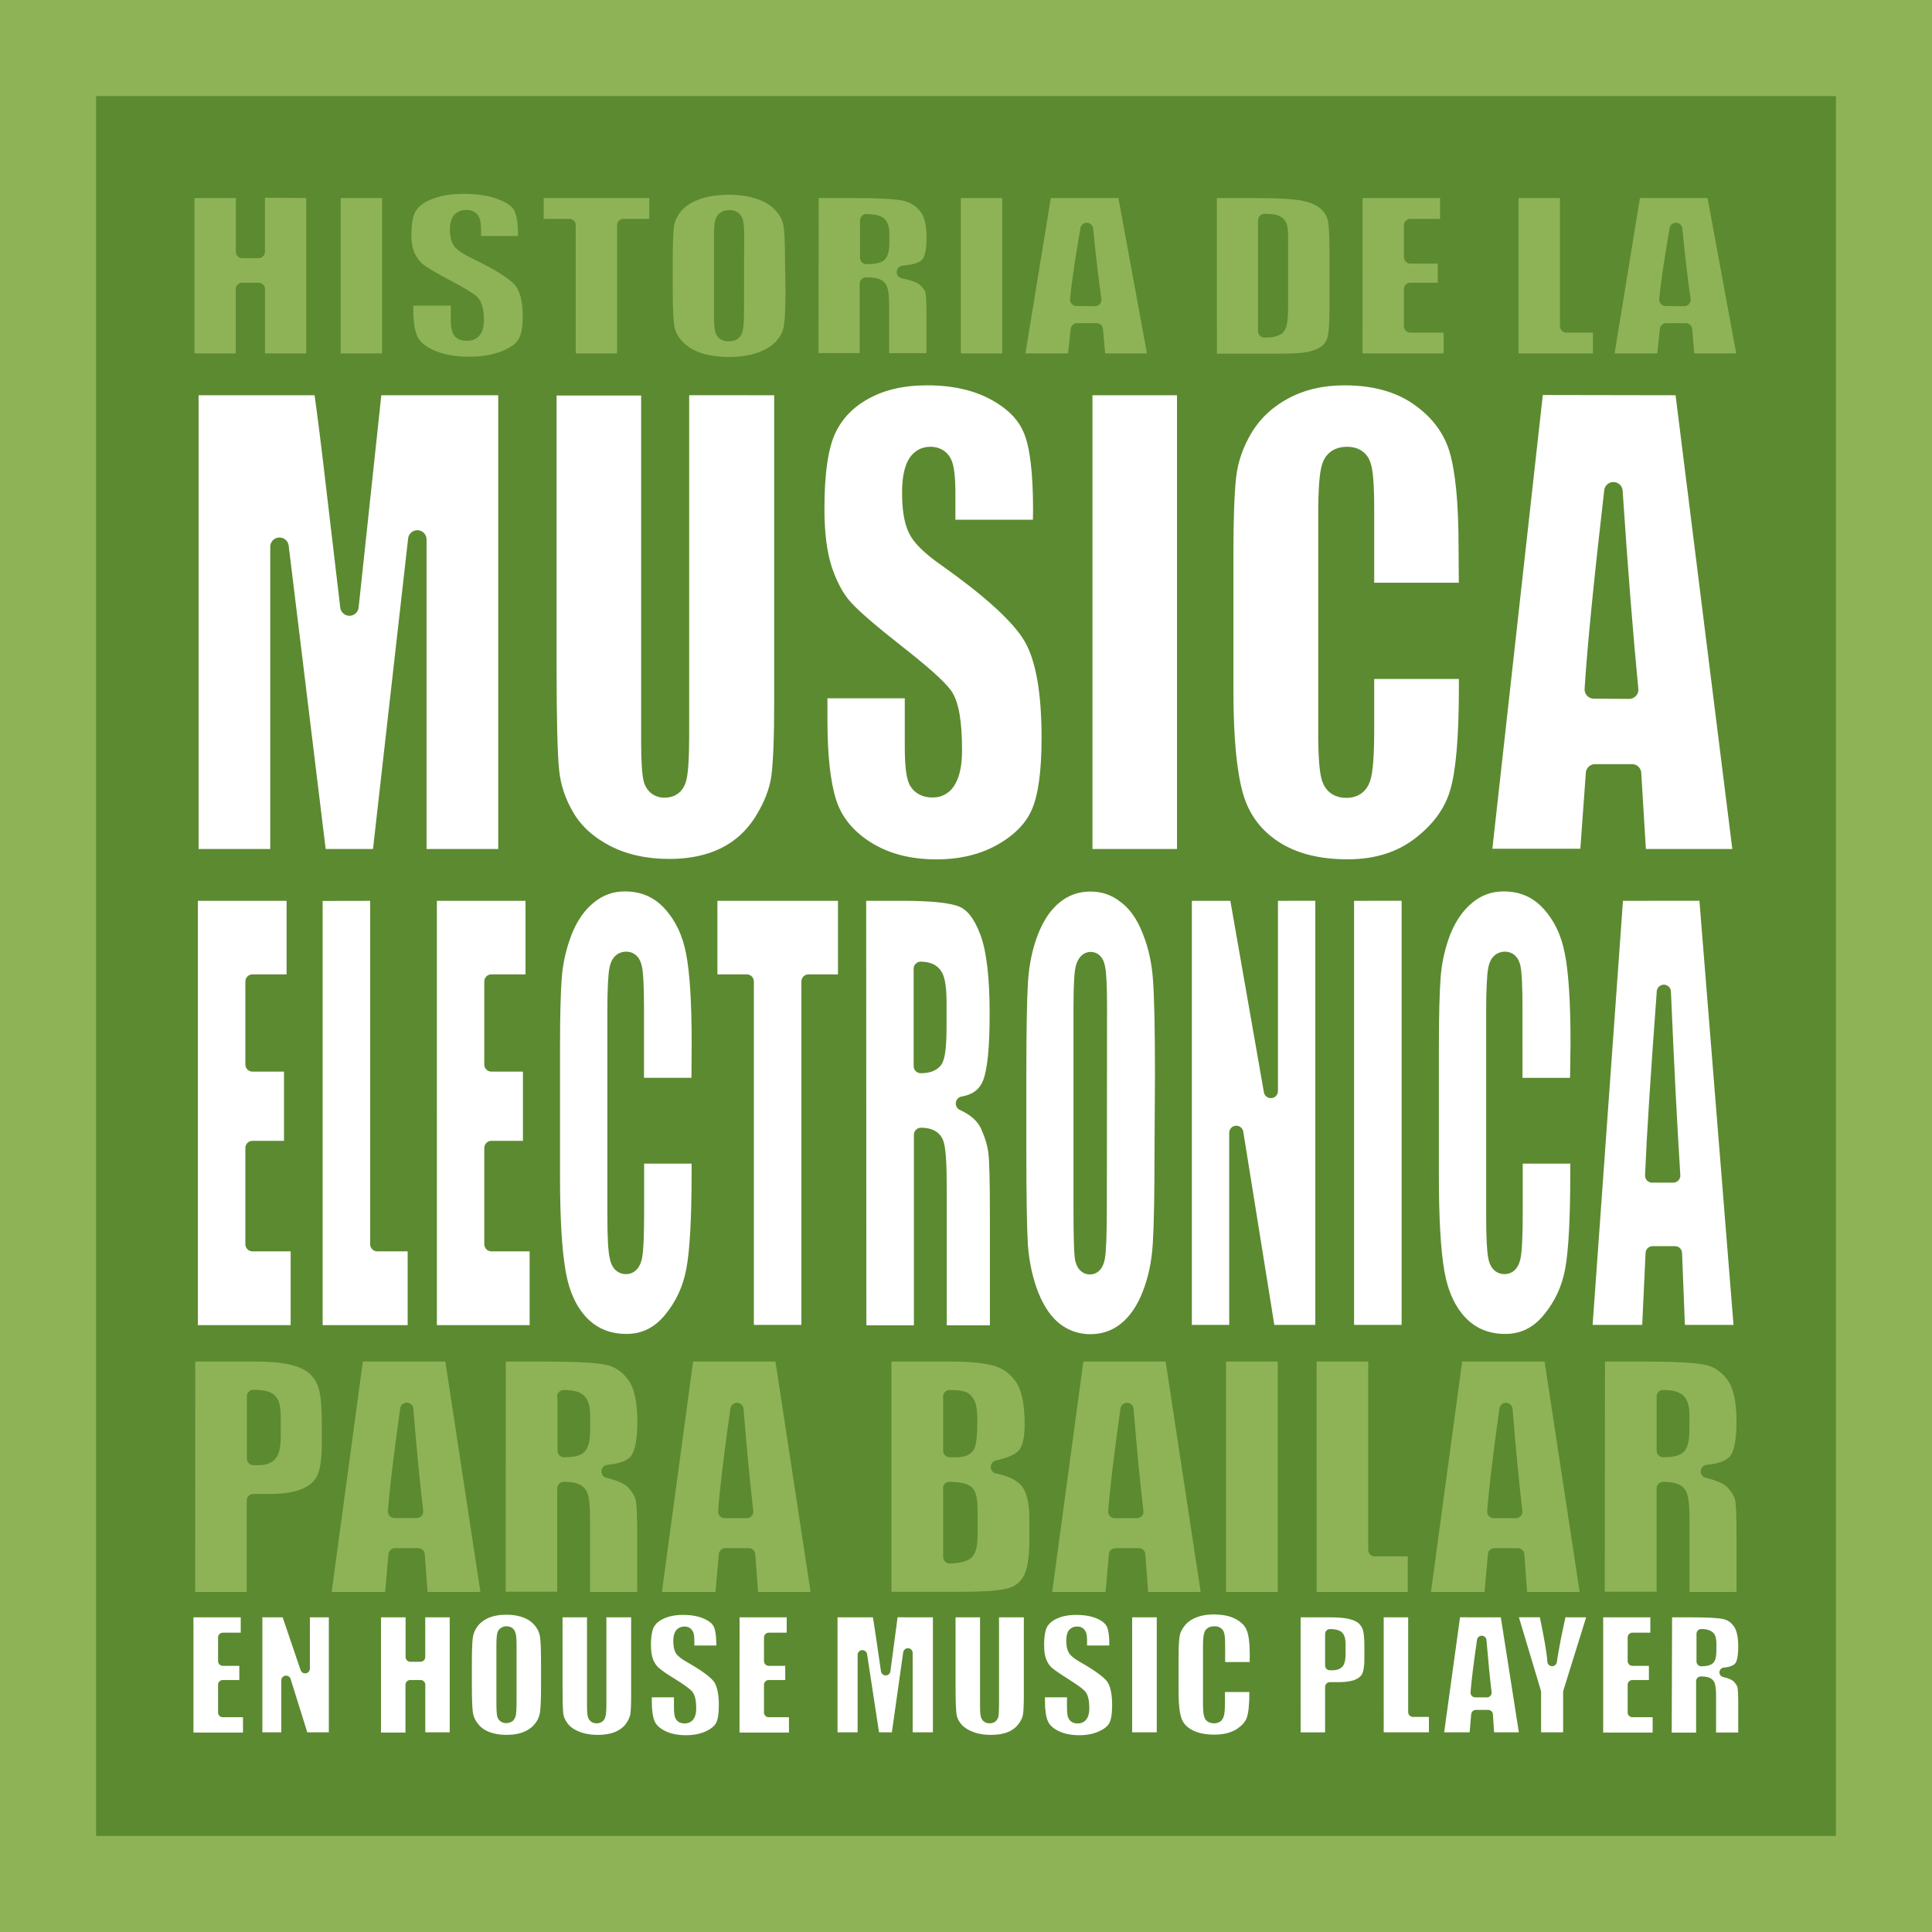 <svg xmlns="http://www.w3.org/2000/svg" width="300" height="300"><style><![CDATA[.B{letter-spacing:0}.C{word-spacing:0}.D{fill:#8eb356}]]></style><path d="M0 0h300v300H0z" class="D"/><path d="M14.92 14.92h270.16v270.16H14.92z" fill="#5c8a30"/><g stroke-linejoin="round" stroke="#5c8a30" class="B C"><path d="M48.55 29.75v26.13h-8.4V44.9H37.6v10.98h-8.4V29.75h8.42v9.34h2.52V29.7zm11.78 0v26.13H51.9V29.75zm21.17 7.9h-7.8v-1.93q0-1.35-.3-1.73-.3-.4-1-.4-.77 0-1.17.5-.38.5-.38 1.5 0 1.3.44 1.98.4.66 2.34 1.6 5.6 2.7 7.07 4.42 1.47 1.72 1.47 5.57 0 2.8-.83 4.1-.8 1.32-3.12 2.23-2.3.9-5.4.9-3.37 0-5.77-1.05-2.4-1.05-3.13-2.65-.74-1.6-.74-4.53v-1.7H71v3.17q0 1.45.32 1.87.34.43 1.18.43.84 0 1.24-.54t.4-1.6q0-2.3-.77-3.02-.8-.7-3.95-2.36-3.15-1.68-4.17-2.44t-1.7-2.1q-.67-1.33-.67-3.42 0-3 .95-4.4.97-1.37 3.1-2.15 2.1-.8 5.1-.8 3.3 0 5.58.87 2.33.84 3.07 2.15.76 1.3.76 4.4zm20.32-7.9v5.23h-5v20.9H88.4v-20.9h-4.98v-5.23zm21.15 15.3q0 3.94-.24 5.58-.22 1.63-1.44 3-1.2 1.34-3.3 2.07-2.06.73-4.8.73-2.6 0-4.68-.68-2.06-.7-3.3-2.07-1.27-1.37-1.5-2.98-.25-1.62-.25-5.65v-4.47q0-3.94.2-5.57.25-1.6 1.45-3 1.2-1.32 3.27-2.04 2.05-.73 4.8-.73 2.6 0 4.65.7 2.07.68 3.33 2.05 1.26 1.38 1.5 3 .24 1.6.24 5.64zm-8.42-8.6q0-1.8-.26-2.3-.28-.53-1.06-.53-.66 0-1.02.42-.34.4-.34 2.42v12.2q0 2.28.22 2.8.24.54 1.08.54.88 0 1.1-.6.26-.62.26-2.93zm11.58-6.7h5.96q5.9 0 8 .37 2.13.37 3.45 1.9 1.34 1.52 1.34 4.86 0 3.05-.94 4.1-.94 1.05-3.7 1.26 2.5.5 3.36 1.34.86.84 1.06 1.55.2.7.2 3.86v6.85h-7.8v-8.7q0-2.08-.44-2.58-.4-.5-2.13-.5v11.77h-8.4zm8.42 4.47v5.8q1.4 0 1.97-.3.58-.32.58-2.05v-1.43q0-1.25-.56-1.63-.54-.35-2-.35zm22.07-4.47v26.13h-8.42V29.75zm17.88 0l4.8 26.13h-8.6l-.43-4.7h-3.02l-.5 4.7h-8.7l4.27-26.13zm-4.47 16.8q-.64-4.44-1.28-10.96-1.28 7.45-1.6 10.92zm17.92-16.8h6.3q6.1 0 8.23.45 2.16.45 3.28 1.5 1.12 1.02 1.4 2.3.28 1.25.28 4.96v9.15q0 3.56-.42 4.76-.4 1.17-1.42 1.85-1.02.66-2.52.94-1.5.26-4.52.26h-10.6zm8.4 4.47v17.2q1.83 0 2.25-.6.42-.6.42-3.2V37.45q0-1.77-.14-2.27t-.64-.74q-.5-.24-1.88-.24zm14.23-4.47h14.03v5.23H219v4.95h5.25v4.97H219v5.75h6.17v5.23h-14.6zm32.65 0v20.9h5.12v5.23H234.8V29.75zm22.75 0l4.82 26.13h-8.62l-.42-4.7h-3.02l-.5 4.7h-8.7l4.26-26.13zm-4.46 16.8q-.64-4.44-1.28-10.96-1.28 7.45-1.6 10.92z" stroke-width="2" class="D"/><g fill="#fff"><path d="M78.8 59.94v73.33h-14v-49.5l-5.6 49.5h-9.9L43.4 84.9v48.37h-14V59.94h20.7q.93 6.6 1.96 15.58l2.2 18.66 3.66-34.24zm42.85 0v49q0 8.34-.45 11.74-.46 3.35-2.7 6.93-2.25 3.58-5.94 5.4-3.66 1.8-8.64 1.8-5.52 0-9.74-2.13-4.23-2.17-6.32-5.66-2.1-3.5-2.47-7.34-.4-3.9-.4-16.3v-43.4h16v55q0 4.8.4 6.15.46 1.3 1.8 1.3 1.52 0 1.94-1.44.45-1.5.45-6.97V59.93zm40.15 22.2h-14.88V76.7q0-3.8-.57-4.85-.57-1.04-1.9-1.04-1.45 0-2.2 1.4-.74 1.45-.74 4.3 0 3.67.88 5.53.8 1.87 4.53 4.5 10.7 7.56 13.47 12.4 2.78 4.85 2.78 15.63 0 7.84-1.56 11.55-1.53 3.73-5.95 6.26-4.4 2.5-10.27 2.5-6.43 0-11-2.9-4.53-2.9-5.94-7.4-1.4-4.47-1.4-12.72V107h14.88v8.93q0 4.12.6 5.3.67 1.17 2.27 1.17t2.35-1.5q.8-1.5.8-4.43 0-6.48-1.48-8.47-1.52-2-7.5-6.66-5.97-4.7-7.9-6.84-1.95-2.13-3.24-5.9-1.25-3.75-1.25-9.6 0-8.42 1.8-12.3 1.82-3.9 5.85-6.08 4.02-2.22 9.73-2.22 6.25 0 10.63 2.4 4.4 2.4 5.8 6.07 1.46 3.62 1.46 12.37zm22.4-22.2v73.33h-16V59.94zm43.77 31.98h-16.02V79.15q0-5.58-.53-6.94-.5-1.4-2.25-1.4-1.98 0-2.5 1.7-.54 1.7-.54 7.26v34.07q0 5.35.53 6.98t2.4 1.64q1.78 0 2.32-1.62.57-1.62.57-7.64v-9.2h16.02v2.86q0 11.36-1.37 16.1-1.33 4.77-5.98 8.35-4.6 3.56-11.37 3.56-7.04 0-11.6-3.02-4.58-3.04-6.06-8.38-1.5-5.4-1.5-16.17V85.8q0-7.92.43-11.86.46-4 2.7-7.66 2.3-3.67 6.28-5.75 4.05-2.13 9.26-2.13 7.07 0 11.67 3.26t6.05 8.15q1.44 4.9 1.44 15.17zm33.48-31.98l9.17 73.33h-16.4l-.8-13.18h-5.74l-.95 13.14h-16.6l8.15-73.33zm-8.48 47.15q-1.22-12.5-2.44-30.8-2.43 21-3.04 30.76z" stroke-width="2.871"/><path d="M29.63 138.78H45.6v13.62h-6.4v12.9h6v12.95h-6v14.96h7.03v13.66h-16.6zm28.95 0v54.43h5.82v13.66H49V138.8zm8.16 0H82.7v13.62h-6.4v12.9h6v12.95h-6v14.96h7.04v13.66h-16.6zm41.72 29.68H98.9V156.6q0-5.17-.33-6.43-.3-1.3-1.34-1.3-1.18 0-1.5 1.55-.32 1.56-.32 6.73v31.6q0 4.97.36 6.48.32 1.52 1.43 1.52 1.06 0 1.4-1.52.32-1.5.32-7.1v-8.54h9.57v2.6q0 10.56-.83 14.98-.8 4.4-3.57 7.73-2.75 3.33-6.8 3.33-4.2 0-6.93-2.8-2.73-2.83-3.6-7.8-.9-5-.9-15v-19.88q0-7.36.27-11 .3-3.7 1.64-7.12 1.36-3.4 3.75-5.34 2.4-1.97 5.5-1.97 4.25 0 7 3.03 2.75 3.02 3.6 7.56.88 4.5.88 14.04zm22.76-29.68v13.62h-5.68v54.43h-9.58V152.4h-5.66v-13.62zm2.18 0h6.78q6.77 0 9.16.97 2.4.96 3.9 4.96 1.53 4 1.53 12.7 0 7.93-1.06 10.67-1.03 2.73-4.2 3.27 2.87 1.32 3.85 3.5.98 2.2 1.2 4.04.25 1.8.25 10.04v17.96h-8.9v-22.6q0-5.48-.47-6.78-.45-1.3-2.43-1.3v30.68h-9.58zm9.57 11.64v15.13q1.62 0 2.26-.8.65-.83.65-5.33v-3.74q0-3.24-.63-4.25-.62-1-2.28-1zm37.4 28.2q0 10.26-.27 14.55-.25 4.25-1.63 7.78-1.37 3.53-3.7 5.42-2.35 1.9-5.47 1.9-2.95 0-5.32-1.77-2.34-1.8-3.77-5.38-1.4-3.58-1.7-7.78-.24-4.2-.24-14.7v-11.66q0-10.25.25-14.5.27-4.3 1.64-7.82 1.38-3.53 3.73-5.42 2.34-1.9 5.45-1.9 2.98 0 5.3 1.82 2.4 1.76 3.8 5.34 1.45 3.57 1.7 7.77.3 4.2.3 14.7zm-9.57-22.35q0-4.75-.3-6.06-.26-1.3-1.15-1.3-.75 0-1.16 1.1-.4 1.04-.4 6.3v31.77q0 5.93.22 7.32.28 1.4 1.23 1.4.98 0 1.25-1.6t.28-7.63zm34.54-17.5v68.06h-8.4l-4.97-30.93v30.93h-8v-68.05h8l5.37 30.64v-30.64zm13.4 0v68.06h-9.58v-68.05zm26.14 29.7h-9.57V156.6q0-5.17-.3-6.43-.3-1.3-1.32-1.3-1.2 0-1.5 1.55-.32 1.56-.32 6.73v31.6q0 4.97.32 6.48.3 1.52 1.43 1.52 1.07 0 1.4-1.52.33-1.5.33-7.1v-8.54h9.58v2.6q0 10.56-.8 14.98-.8 4.4-3.58 7.73-2.74 3.33-6.8 3.33-4.2 0-6.92-2.8-2.73-2.83-3.62-7.8-.88-5-.88-15v-19.88q0-7.36.27-11 .27-3.7 1.6-7.12 1.38-3.4 3.76-5.34 2.4-1.97 5.53-1.97 4.23 0 6.98 3.03 2.76 3.02 3.6 7.56.9 4.5.9 14.04zm20.02-29.7l5.47 68.06h-9.8l-.48-12.23h-3.47l-.57 12.23h-9.93l4.87-68.05zm-5.08 43.77q-.73-11.56-1.46-28.54-1.45 19.5-1.82 28.54z" stroke-width="2.198"/></g><path d="M29.3 210.4h10.13q4.12 0 6.32.62 2.22.63 3.32 1.82 1.13 1.2 1.5 2.9.42 1.68.42 5.23v3.3q0 3.62-.8 5.28-.77 1.66-2.8 2.55-2.06.9-5.36.9h-2.7v15.22H29.28zm10.06 6.46v9.63q.43 0 .74 0 1.4 0 1.92-.67.55-.68.55-2.78v-3.1q0-1.95-.62-2.54-.63-.57-2.6-.57zm30.67-6.46l5.76 37.82H65.44l-.5-6.8h-3.6l-.6 6.8H50.33l5.12-37.83zm-5.33 24.3q-.77-6.43-1.54-15.87-1.53 10.84-1.9 15.87zm12.82-24.3h7.13q7.12 0 9.64.52 2.5.54 4.1 2.76 1.6 2.2 1.6 7.04 0 4.4-1.15 5.93-1.12 1.52-4.43 1.83 3 .72 4.02 1.94 1.03 1.2 1.27 2.24.27 1 .27 5.58v9.98H90.6v-12.57q0-3.04-.5-3.76-.47-.77-2.55-.77v17.06H77.5zm10.07 6.46v8.4q1.7 0 2.33-.43.7-.47.7-2.97v-2.08q0-1.8-.68-2.36-.65-.56-2.4-.56zm33.7-6.46l5.77 37.82h-10.3l-.5-6.8h-3.62l-.6 6.8h-10.43l5.12-37.83zm-5.33 24.32q-.76-6.43-1.53-15.87-1.53 10.84-1.9 15.87zm21.44-24.32h10.05q4.76 0 7.2.7 2.47.73 3.98 2.95 1.5 2.2 1.5 7.1 0 3.33-1.07 4.64-1.06 1.3-4.2 2 3.5.74 4.75 2.54 1.25 1.77 1.25 5.47v3.5q0 3.85-.9 5.7t-2.86 2.53q-1.97.67-8.04.67H137.4zm10.08 6.46v8.4q.6 0 1 0 1.46 0 1.86-.7.4-.74.4-4.1 0-1.78-.33-2.48-.32-.72-.87-.9-.53-.2-2.08-.22zm0 14.3v10.6q2.1-.08 2.7-.66.6-.6.6-2.88v-3.53q0-2.47-.56-2.98-.52-.52-2.77-.6zm34.4-20.76l5.75 37.82h-10.3l-.5-6.8h-3.62l-.6 6.8h-10.4l5.12-37.83zm-5.35 24.32q-.76-6.43-1.53-15.87-1.53 10.84-1.9 15.87zm22.9-24.32v37.82h-10.07V210.4zm14.05 0v30.25h6.14v7.57h-16.2V210.4zm27.24 0l5.76 37.82h-10.3l-.5-6.8h-3.62l-.6 6.8h-10.43l5.12-37.83zm-5.34 24.32q-.77-6.43-1.53-15.87-1.53 10.84-1.9 15.87zm12.82-24.32h7.13q7.13 0 9.64.52 2.5.54 4.1 2.76 1.6 2.2 1.6 7.04 0 4.4-1.14 5.93-1.12 1.52-4.42 1.83 3 .72 4.03 1.94 1.03 1.2 1.27 2.24.26 1 .26 5.58v9.98h-9.35v-12.57q0-3.04-.5-3.76-.5-.77-2.56-.77v17.06h-10.1zm10.07 6.46v8.4q1.7 0 2.34-.43.7-.47.7-2.97v-2.08q0-1.8-.66-2.36-.66-.56-2.4-.56z" stroke-width="2.047" class="D"/><path d="M29.3 250.4h8.82v3.86H34.6v3.67h3.3v3.68h-3.3v4.3h3.87v3.86H29.3zm22.5 0v19.33h-4.63l-2.75-8.8v8.8H40V250.4h4.42l2.96 8.7v-8.7zm18.77 0v19.33H65.3v-8.12h-1.6v8.16h-5.28V250.4h5.3v6.9h1.57v-6.9zm14.18 11.3q0 2.93-.15 4.15-.14 1.2-.9 2.2-.76 1-2.05 1.55-1.3.53-3 .53-1.64 0-2.95-.5-1.3-.5-2.08-1.53-.8-1-.94-2.2-.15-1.2-.15-4.2v-3.3q0-2.9.14-4.1.15-1.23.9-2.23.77-1 2.06-1.55 1.3-.53 3-.53 1.64 0 2.93.5 1.3.5 2.1 1.5t.94 2.2q.15 1.2.15 4.2zm-5.28-6.34q0-1.35-.17-1.72-.15-.38-.64-.38-.4 0-.64.3-.2.3-.2 1.8v9.03q0 1.64.13 2.04.15.4.68.4.54 0 .7-.46.14-.46.14-2.16zm19.27-4.96v12.9q0 2.2-.15 3.1-.2.9-.9 1.84-.77.93-2 1.42-1.2.47-2.84.47-1.83 0-3.22-.57-1.4-.57-2.08-1.5-.7-.9-.82-1.93-.12-1.02-.12-4.3V250.4h5.28v14.5q0 1.26.15 1.62.15.34.6.34.5 0 .63-.38.15-.4.15-1.84V250.4zm13.24 5.85h-4.9v-1.44q0-1-.2-1.24-.18-.27-.62-.27-.48 0-.73.36-.24.37-.24 1.12 0 .97.24 1.46.26.5 1.5 1.2 3.52 2 4.43 3.26.9 1.27.9 4.1 0 2.08-.5 3.06t-1.96 1.65q-1.45.67-3.4.67-2.1 0-3.6-.76t-1.97-1.95q-.46-1.18-.46-3.35v-1.3h4.92v2.36q0 1.1.2 1.4.2.3.73.3.52 0 .78-.38.27-.4.27-1.18 0-1.7-.5-2.24-.5-.52-2.46-1.75-1.96-1.2-2.6-1.8-.64-.54-1.07-1.53-.4-1-.4-2.53 0-2.22.58-3.25.6-1.03 1.94-1.6 1.33-.6 3.2-.6 2.07 0 3.5.63 1.47.63 1.93 1.6.48.96.48 3.26zm2.12-5.85h8.8v3.86h-3.53v3.67h3.3v3.68h-3.3v4.3h3.88v3.86h-9.16zm31.5 0v19.33h-4.62v-13.06l-1.85 13.06h-3.27l-1.95-12.76v12.76h-4.6V250.4h6.86q.3 1.74.64 4.1l.72 4.92 1.2-9.03zm14.12 0v12.9q0 2.2-.15 3.1-.15.9-.9 1.84-.73.93-1.94 1.42-1.2.47-2.85.47-1.82 0-3.2-.57-1.4-.57-2.1-1.5-.7-.9-.8-1.93-.14-1.02-.14-4.3V250.4h5.28v14.5q0 1.26.14 1.62.15.34.6.34.5 0 .63-.38.1-.4.1-1.84V250.4zm13.24 5.85h-4.9v-1.44q0-1-.2-1.24-.18-.27-.62-.27-.48 0-.73.36-.2.37-.2 1.12 0 .97.28 1.46.26.5 1.5 1.2 3.52 2 4.44 3.26.9 1.27.9 4.1 0 2.08-.5 3.06t-1.96 1.65q-1.46.67-3.4.67-2.1 0-3.6-.76t-1.97-1.95q-.48-1.18-.48-3.35v-1.3h4.9v2.36q0 1.1.2 1.4.2.3.73.3t.78-.38q.28-.4.28-1.18 0-1.7-.5-2.24-.5-.52-2.45-1.75t-2.6-1.8q-.64-.54-1.07-1.53-.4-1-.4-2.53 0-2.22.58-3.25.6-1.03 1.94-1.6 1.33-.6 3.22-.6 2.04 0 3.5.63 1.44.63 1.9 1.6.47.96.47 3.26zm7.4-5.85v19.33h-5.3V250.4zm14.42 8.42h-5.28v-3.36q0-1.47-.17-1.83-.17-.37-.74-.37-.7 0-.87.44-.18.44-.18 1.9v9q0 1.4.18 1.83.17.43.8.43.58 0 .75-.43.2-.43.2-2.02V262h5.27v.74q0 3-.45 4.25-.44 1.22-1.97 2.2-1.52.9-3.75.9-2.3 0-3.8-.8t-2-2.2q-.5-1.43-.5-4.27v-5.65q0-2.1.16-3.13.15-1.05.9-2 .74-.98 2.06-1.53 1.34-.56 3.06-.56 2.33 0 3.85.84 1.54.86 2 2.15.5 1.26.5 4zm6.44-8.42h5.32q2.16 0 3.3.32 1.18.32 1.76.93.6.6.8 1.48.2.86.2 2.67v1.7q0 1.84-.4 2.7-.4.83-1.48 1.3-1.07.44-2.8.44h-1.42v7.8h-5.28zm5.28 3.3v4.92q.23 0 .4 0 .72 0 1-.32.3-.35.3-1.42v-1.6q0-.98-.34-1.28-.33-.3-1.36-.3zm12.9-3.3v15.46h3.22v3.87h-8.5V250.4zm14.28 0l3.03 19.33h-5.4l-.23-3.48h-1.9l-.3 3.48h-5.48l2.67-19.34zm-2.8 12.43q-.4-3.3-.8-8.1-.8 5.53-1 8.1zm16.42-12.43l-3.84 12.33v7h-4.9v-7l-3.7-12.34h4.85q1.18 5.6 1.3 7.6.46-3.1 1.48-7.6zm.9 0h8.8v3.86h-3.52v3.67h3.3v3.68h-3.3v4.3h3.88v3.86h-9.16zm10.7 0h3.73q3.74 0 5.06.27 1.3.27 2.12 1.4.84 1.13.84 3.6 0 2.26-.6 3.04-.6.8-2.32.97 1.56.37 2.1 1 .54.6.67 1.13.15.5.15 2.85v5.1h-4.92v-6.43q0-1.54-.26-1.9-.26-.38-1.36-.38v8.73h-5.27zm5.27 3.3v4.3q.9 0 1.25-.23.36-.24.36-1.5v-1.08q0-.96-.35-1.2-.34-.3-1.26-.3z" fill="#fff" stroke-width="1.478"/></g></svg>